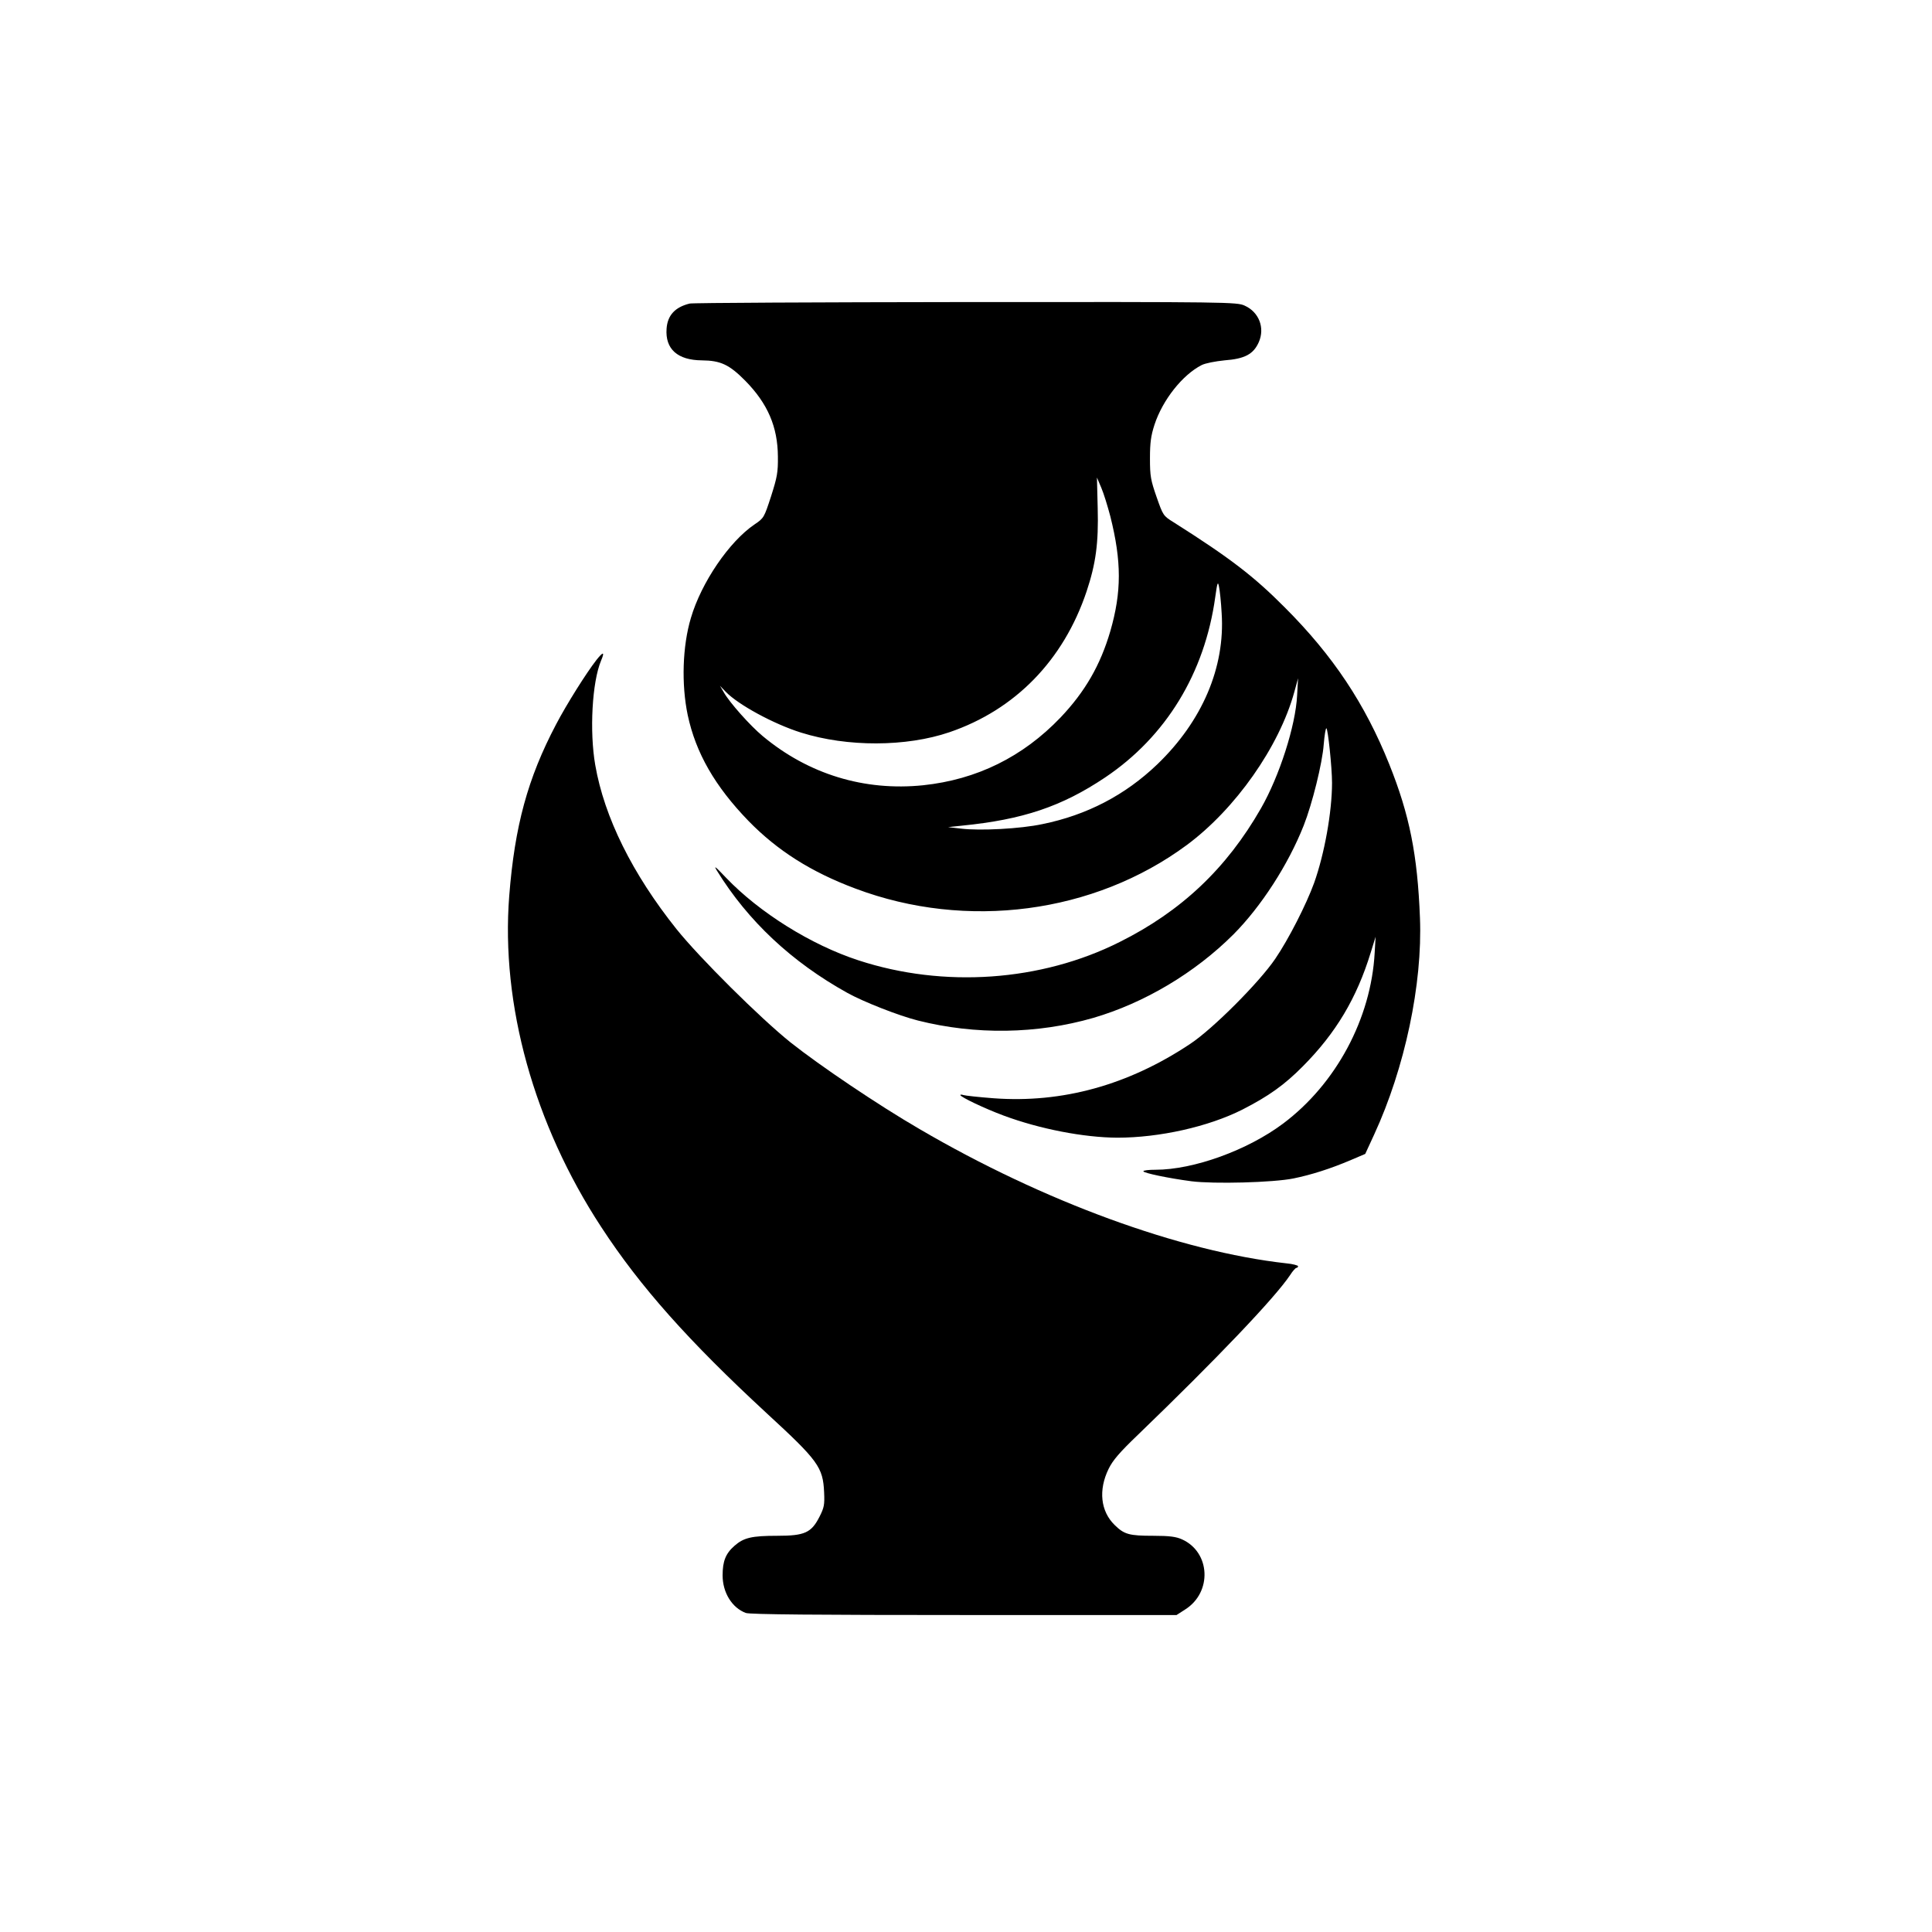 <?xml version="1.0" standalone="no"?>
<!DOCTYPE svg PUBLIC "-//W3C//DTD SVG 20010904//EN"
 "http://www.w3.org/TR/2001/REC-SVG-20010904/DTD/svg10.dtd">
<svg version="1.0" xmlns="http://www.w3.org/2000/svg"
 width="1024pt" height="1024pt" viewBox="0 0 1024 1024"
 preserveAspectRatio="xMidYMid meet">

<g transform="translate(0,1024) scale(0.1,-0.1)"
fill="#000000" stroke="none">
<path d="M3655 8631 c-77 -19 -117 -62 -122 -133 -8 -108 58 -167 187 -168 99
-1 145 -22 230 -108 119 -121 172 -244 173 -402 1 -84 -4 -109 -36 -210 -37
-113 -38 -116 -87 -149 -135 -91 -283 -309 -338 -496 -45 -150 -51 -352 -17
-515 43 -201 144 -377 322 -561 153 -157 332 -271 568 -359 588 -221 1264
-132 1755 231 258 191 490 521 570 811 l20 73 -5 -90 c-8 -162 -94 -429 -192
-600 -182 -318 -422 -545 -749 -708 -416 -209 -932 -245 -1384 -97 -252 82
-526 254 -702 438 -57 60 -67 68 -48 37 164 -266 396 -484 692 -648 85 -47
270 -120 373 -146 305 -77 632 -72 930 14 270 79 538 238 743 443 146 147 290
369 372 577 45 114 99 331 106 430 4 47 10 85 14 85 8 0 30 -208 30 -289 0
-154 -40 -377 -95 -531 -41 -113 -135 -298 -206 -402 -84 -124 -331 -372 -451
-451 -327 -218 -678 -315 -1042 -288 -79 6 -151 14 -160 17 -9 3 -16 3 -16 0
0 -10 130 -72 230 -109 191 -71 424 -116 602 -117 223 0 483 58 663 149 139
71 223 131 320 229 176 177 286 362 360 603 l26 84 -5 -85 c-19 -349 -205
-695 -485 -905 -188 -141 -474 -245 -677 -245 -35 0 -64 -3 -64 -8 0 -9 133
-37 255 -53 118 -15 433 -7 541 15 93 19 195 51 305 98 l75 32 47 102 c163
353 257 798 243 1149 -13 334 -55 546 -163 815 -128 319 -297 574 -553 830
-165 166 -290 262 -590 452 -55 34 -56 37 -90 134 -31 89 -35 110 -35 204 0
84 5 120 24 179 43 131 148 264 250 316 20 10 72 20 121 25 108 8 154 33 182
97 33 75 1 159 -75 193 -41 19 -82 20 -1477 19 -789 -1 -1448 -4 -1465 -8z
m2230 -1128 c60 -239 60 -400 0 -608 -53 -181 -134 -321 -264 -458 -200 -209
-444 -329 -728 -359 -311 -32 -608 58 -851 261 -66 55 -175 177 -206 232 l-20
34 30 -31 c66 -69 256 -172 400 -217 245 -77 557 -76 786 2 349 119 605 382
727 746 49 147 64 256 59 442 l-4 162 23 -54 c13 -30 34 -99 48 -152z m590
-513 c19 -287 -103 -572 -341 -801 -170 -163 -373 -269 -609 -317 -117 -25
-330 -36 -430 -24 l-70 8 75 8 c321 32 527 101 757 255 322 216 528 552 584
956 11 79 14 86 20 55 4 -19 11 -82 14 -140z"/>
<path d="M3162 6743 c-54 -69 -159 -236 -215 -343 -150 -285 -219 -538 -248
-909 -45 -575 131 -1210 488 -1755 206 -316 464 -605 875 -985 275 -253 300
-287 306 -421 3 -66 0 -81 -25 -130 -43 -84 -78 -100 -223 -100 -136 0 -178
-10 -227 -53 -47 -41 -63 -82 -63 -157 0 -91 50 -172 123 -199 19 -8 383 -11
1156 -11 l1127 0 45 29 c145 91 135 304 -16 372 -31 14 -65 19 -152 19 -128 0
-154 7 -205 57 -75 73 -87 186 -32 298 22 45 58 87 154 179 419 404 728 728
808 848 13 21 29 38 33 38 5 0 9 4 9 9 0 4 -28 12 -62 15 -564 63 -1288 328
-1943 711 -219 127 -530 337 -685 460 -162 130 -482 448 -604 600 -234 293
-383 593 -431 870 -31 178 -17 440 31 554 20 47 12 49 -24 4z"/>
</g>
</svg>
